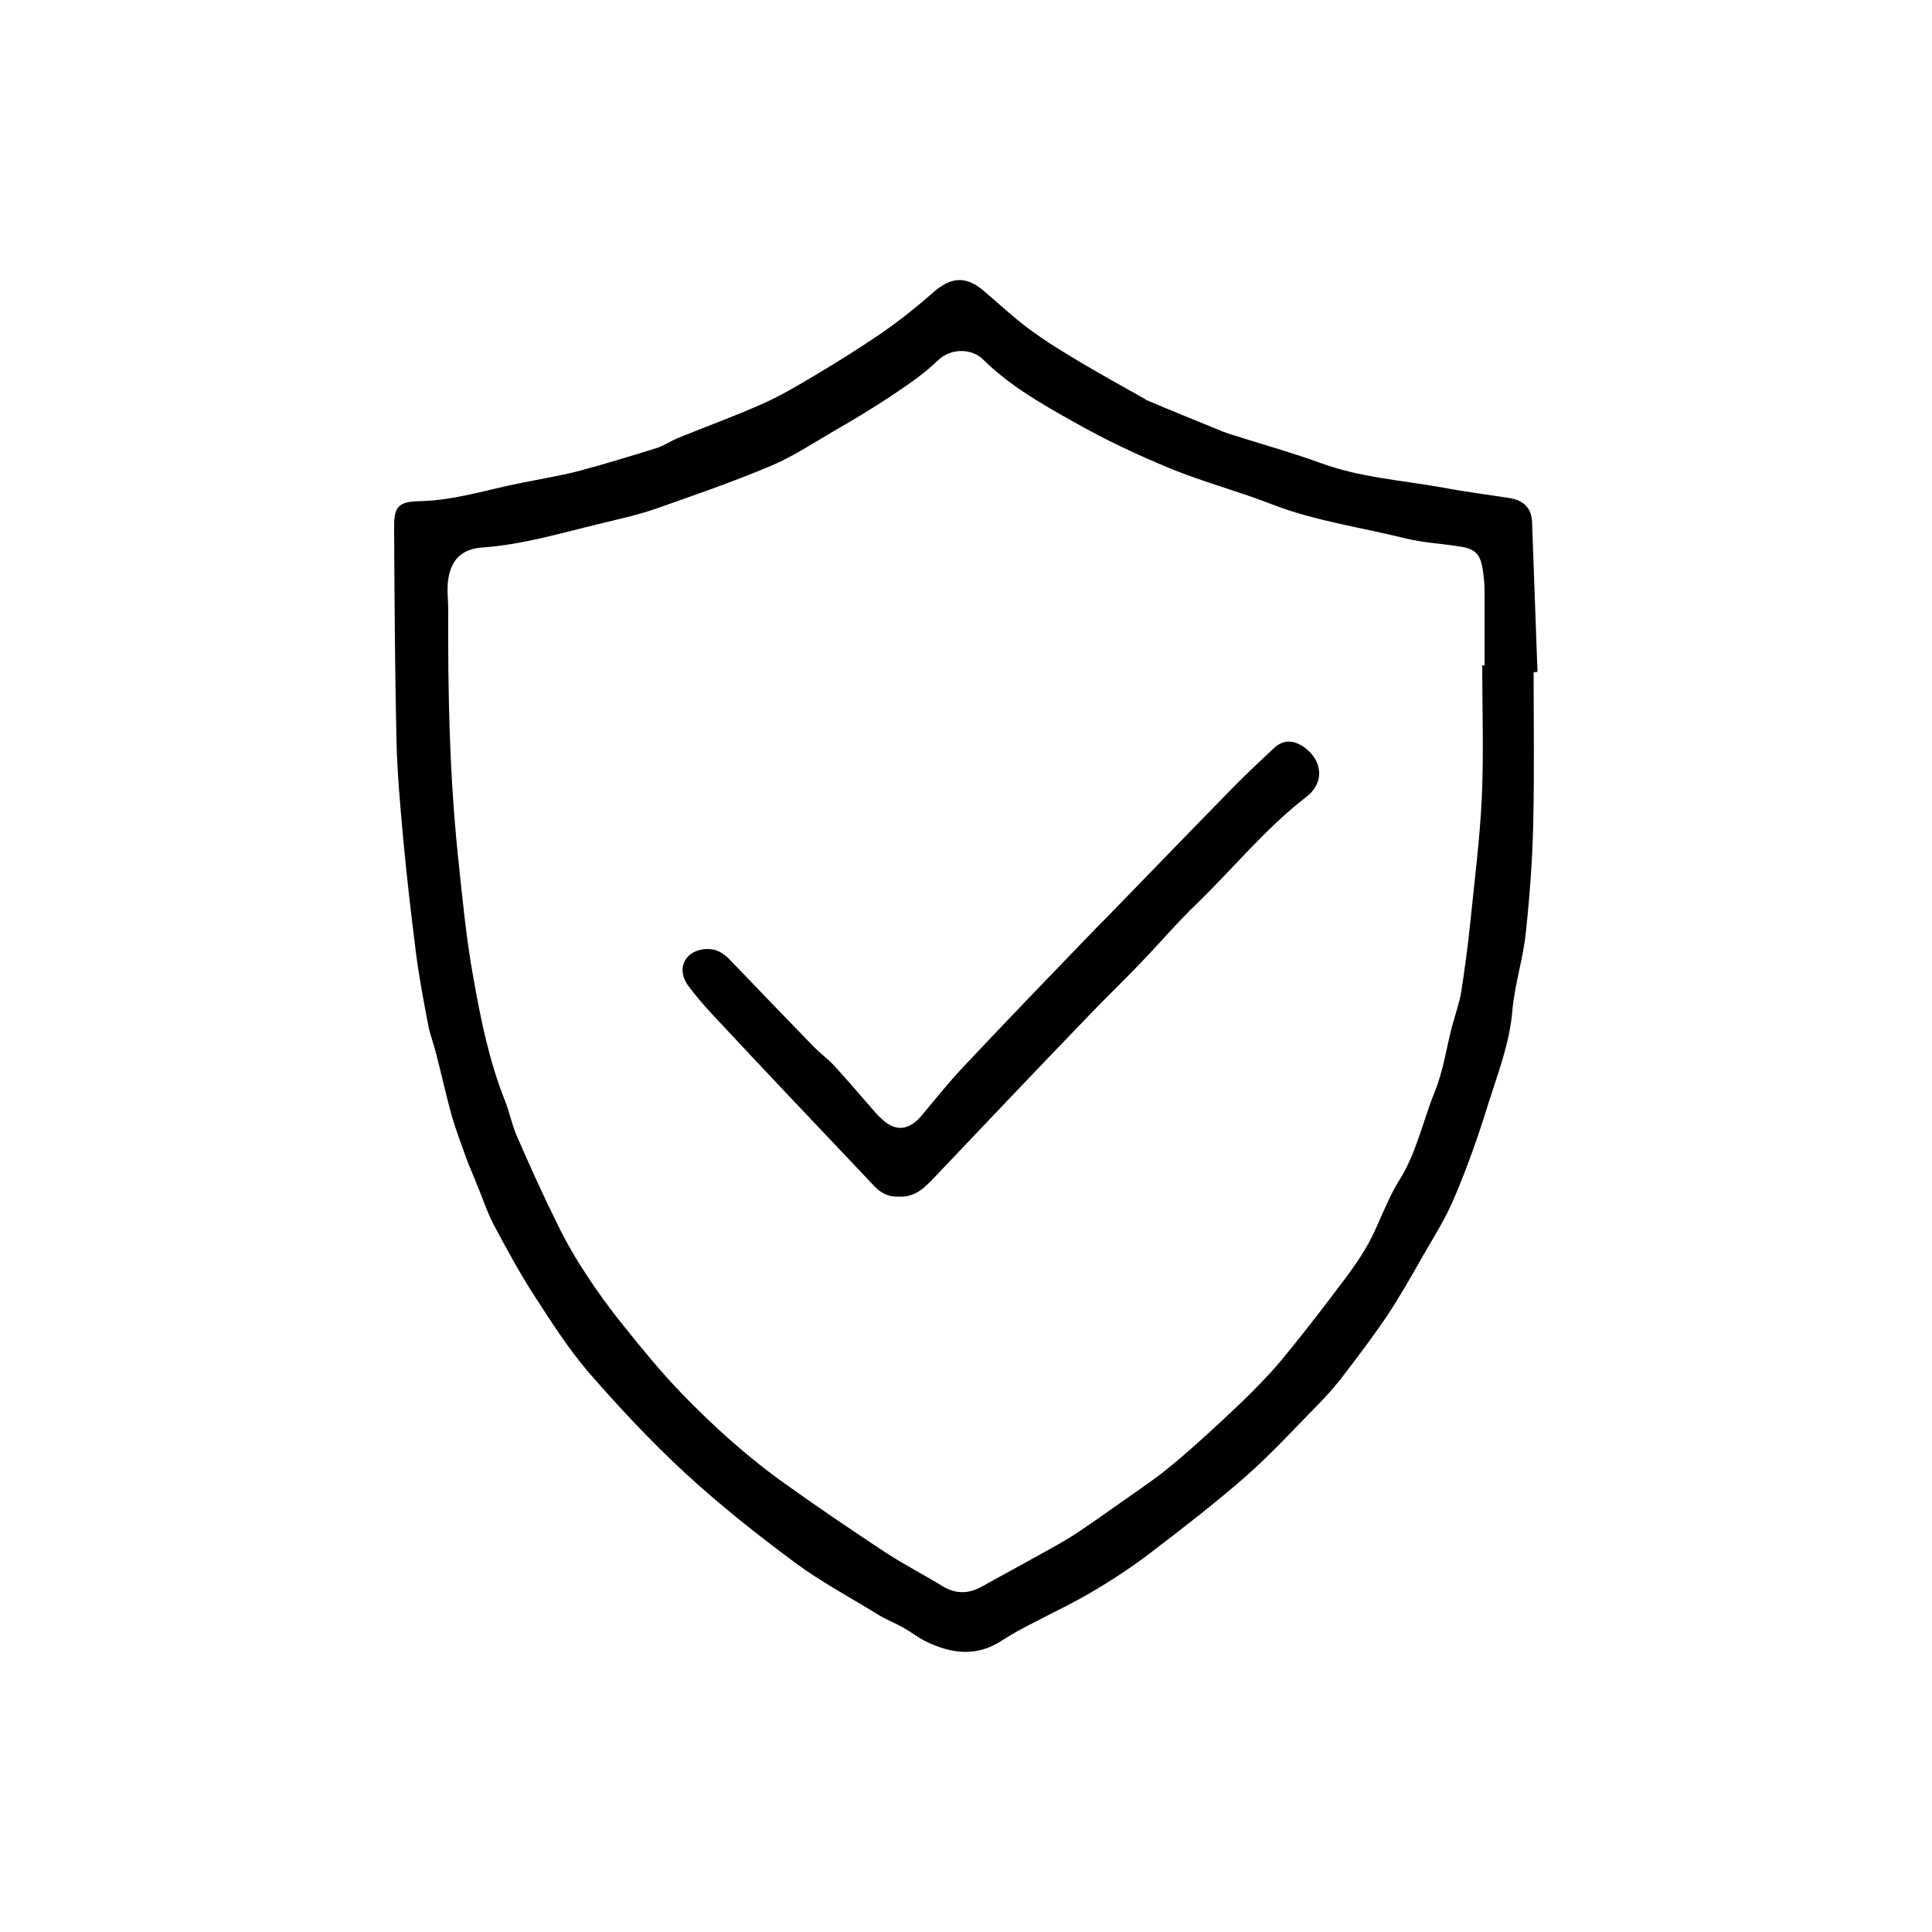 <?xml version="1.0" encoding="utf-8"?>
<!-- Generator: Adobe Illustrator 24.0.1, SVG Export Plug-In . SVG Version: 6.00 Build 0)  -->
<svg version="1.1" id="Layer_1" xmlns="http://www.w3.org/2000/svg" xmlns:xlink="http://www.w3.org/1999/xlink" x="0px" y="0px"
	 viewBox="0 0 500 500" style="enable-background:new 0 0 500 500;" xml:space="preserve">
<g id="Arrow_3">
	<g id="Arrow_6">
	</g>
</g>
<g>
	<path d="M397.9,173.9c-0.5-12.9-0.9-25.8-1.4-38.7c-0.1-3.6-2.1-5.7-5.8-6.3c-5.7-0.9-11.5-1.6-17.2-2.7
		c-10.6-1.9-21.5-2.6-31.8-6.4c-6.6-2.4-13.3-4.3-20-6.4c-1.7-0.6-3.5-1-5.2-1.7c-6.6-2.7-13.3-5.4-19.9-8.2
		c-0.1-0.1-0.2-0.2-0.4-0.3c-5.5-3.1-11.1-6.2-16.5-9.4c-4.7-2.8-9.3-5.6-13.7-8.9c-4-3-7.7-6.5-11.5-9.7c-4.6-3.9-8.5-3.5-13,0.5
		c-4.2,3.7-8.6,7.2-13.2,10.4c-5.7,3.9-11.6,7.6-17.5,11.1c-4.5,2.7-9.1,5.4-13.9,7.5c-7,3.1-14.2,5.7-21.3,8.6
		c-2,0.8-3.8,2.1-5.8,2.7c-6.8,2.1-13.6,4.2-20.4,6c-4.8,1.2-9.7,2-14.6,3c-8.7,1.7-17.1,4.5-26.1,4.7c-5.8,0.1-6.8,1.5-6.7,7.3
		c0.1,18.1,0.2,36.3,0.6,54.4c0.2,8.7,1,17.5,1.8,26.2c0.9,9.6,2,19.1,3.2,28.6c0.8,6.4,2,12.7,3.2,19c0.5,2.6,1.5,5.1,2.1,7.6
		c1.4,5.4,2.6,10.9,4.1,16.3c1.1,3.7,2.5,7.3,3.8,11c0.8,2.2,1.8,4.2,2.6,6.4c1.5,3.5,2.6,7.1,4.4,10.5c3.3,6.2,6.6,12.3,10.4,18.2
		c4.4,6.8,8.8,13.7,14,19.8c8,9.2,16.3,18.1,25.2,26.3c8.9,8.2,18.5,15.8,28.2,23c7,5.2,14.8,9.3,22.2,13.9c1.9,1.1,4,1.9,5.9,3
		c2,1.1,3.9,2.6,5.9,3.6c6.6,3.2,13.2,4.1,19.8-0.3c2.6-1.7,5.4-3.2,8.2-4.6c5.1-2.7,10.3-5.1,15.3-8.1c5.1-3,10.1-6.3,14.8-9.9
		c8.4-6.4,16.8-12.9,24.7-19.8c6.8-6,12.9-12.7,19.3-19.2c2.3-2.4,4.5-4.9,6.4-7.5c3.7-4.8,7.3-9.6,10.7-14.6
		c3.4-5.1,6.4-10.4,9.4-15.7c2.9-5,6-9.9,8.2-15.2c3.3-7.7,6.1-15.7,8.6-23.7c2.5-8.1,5.7-16,6.4-24.7c0.6-6.8,2.8-13.4,3.5-20.3
		c1-9.4,1.7-18.8,1.9-28.2c0.3-13,0.1-26,0.1-39C397.3,173.9,397.6,173.9,397.9,173.9z M384.2,172.2h-0.6c0,11.3,0.4,22.7-0.1,34
		c-0.5,10.9-1.9,21.7-3,32.6c-0.6,5.9-1.4,11.8-2.3,17.7c-0.5,3.1-1.6,6-2.4,9.1c-1.5,5.7-2.3,11.6-4.5,17
		c-3.1,7.6-4.7,15.8-9.2,22.9c-3.2,5.1-5.1,11.1-8,16.4c-2.4,4.3-5.4,8.3-8.4,12.2c-4.7,6.2-9.4,12.3-14.4,18.3
		c-3.2,3.8-6.7,7.3-10.3,10.8c-5.7,5.4-11.5,10.8-17.5,15.8c-4.3,3.6-9,6.7-13.5,9.9c-4,2.8-7.9,5.6-12,8.3c-3,1.9-6.1,3.6-9.2,5.3
		c-4.8,2.7-9.7,5.3-14.5,8c-3.7,2.1-7.1,2.1-10.7-0.2c-5.1-3.1-10.4-5.8-15.3-9.1c-8.3-5.5-16.6-11.1-24.7-16.9
		c-9.9-7-18.9-15.1-27.3-23.8c-5.3-5.5-10.2-11.5-15-17.5c-3.4-4.2-6.7-8.7-9.6-13.2c-2.8-4.2-5.3-8.6-7.5-13.1
		c-3.7-7.5-7.1-15-10.4-22.6c-1.3-2.9-1.9-6.2-3.1-9.2c-4.1-10.3-6.3-21.1-8.2-31.9c-1.9-10.5-2.9-21.1-4-31.7
		c-2.2-21.2-2.6-42.4-2.5-63.7c0-2.5-0.4-5.1,0-7.6c0.7-5.1,3.5-7.9,8.7-8.3c10.4-0.7,20.3-3.7,30.3-6.1c4.8-1.2,9.7-2.2,14.3-3.8
		c10-3.5,20.1-7,29.9-11.1c5.8-2.4,11.2-6,16.7-9.2c4.9-2.8,9.7-5.7,14.4-8.8c4.3-2.9,8.7-5.8,12.4-9.4c3.4-3.3,8.8-3.2,11.8-0.2
		c6.9,6.8,15.2,11.5,23.4,16.1c8.1,4.6,16.6,8.6,25.1,12.1c8.6,3.5,17.7,5.9,26.4,9.3c11.2,4.3,23,5.9,34.6,8.8
		c4.6,1.1,9.5,1.3,14.2,2.1c3.6,0.6,4.9,2,5.5,5.7c0.3,1.9,0.5,3.8,0.5,5.7C384.2,159.5,384.2,165.9,384.2,172.2z"/>
	<path d="M338,206.3c-10.5,8.1-18.8,18.4-28.2,27.5c-5.1,4.9-9.6,10.2-14.5,15.3c-4.4,4.6-9,9-13.4,13.6
		c-13.2,13.7-26.3,27.5-39.4,41.3c-2.7,2.8-5.2,5.9-9.9,5.7c-2.4,0.1-4.6-0.8-6.4-2.8c-7.1-7.5-14.2-15-21.3-22.5
		c-6.8-7.2-13.5-14.3-20.2-21.5c-2.4-2.6-4.8-5.3-6.8-8.1c-1.8-2.6-1.6-5.5,0.2-7.3c1.8-1.9,5.6-2.5,8.1-1.2
		c1.1,0.6,2.1,1.4,2.9,2.3c7.2,7.5,14.4,15,21.7,22.5c1.6,1.6,3.4,2.9,4.9,4.5c3.3,3.6,6.5,7.3,9.7,11c0.8,0.9,1.6,1.9,2.5,2.7
		c3.7,3.7,7.3,3.4,10.7-0.7c3.6-4.3,7.1-8.7,11-12.8c10.9-11.6,22-23.1,33.1-34.6c1.7-1.8,3.5-3.5,5.2-5.3
		c10.7-11,21.4-22.1,32.2-33.1c3.1-3.1,6.3-6.1,9.5-9.1c2.3-2.2,4.8-2.3,7.5-0.6C342.3,196.5,343,202.5,338,206.3z"/>
</g>
</svg>
